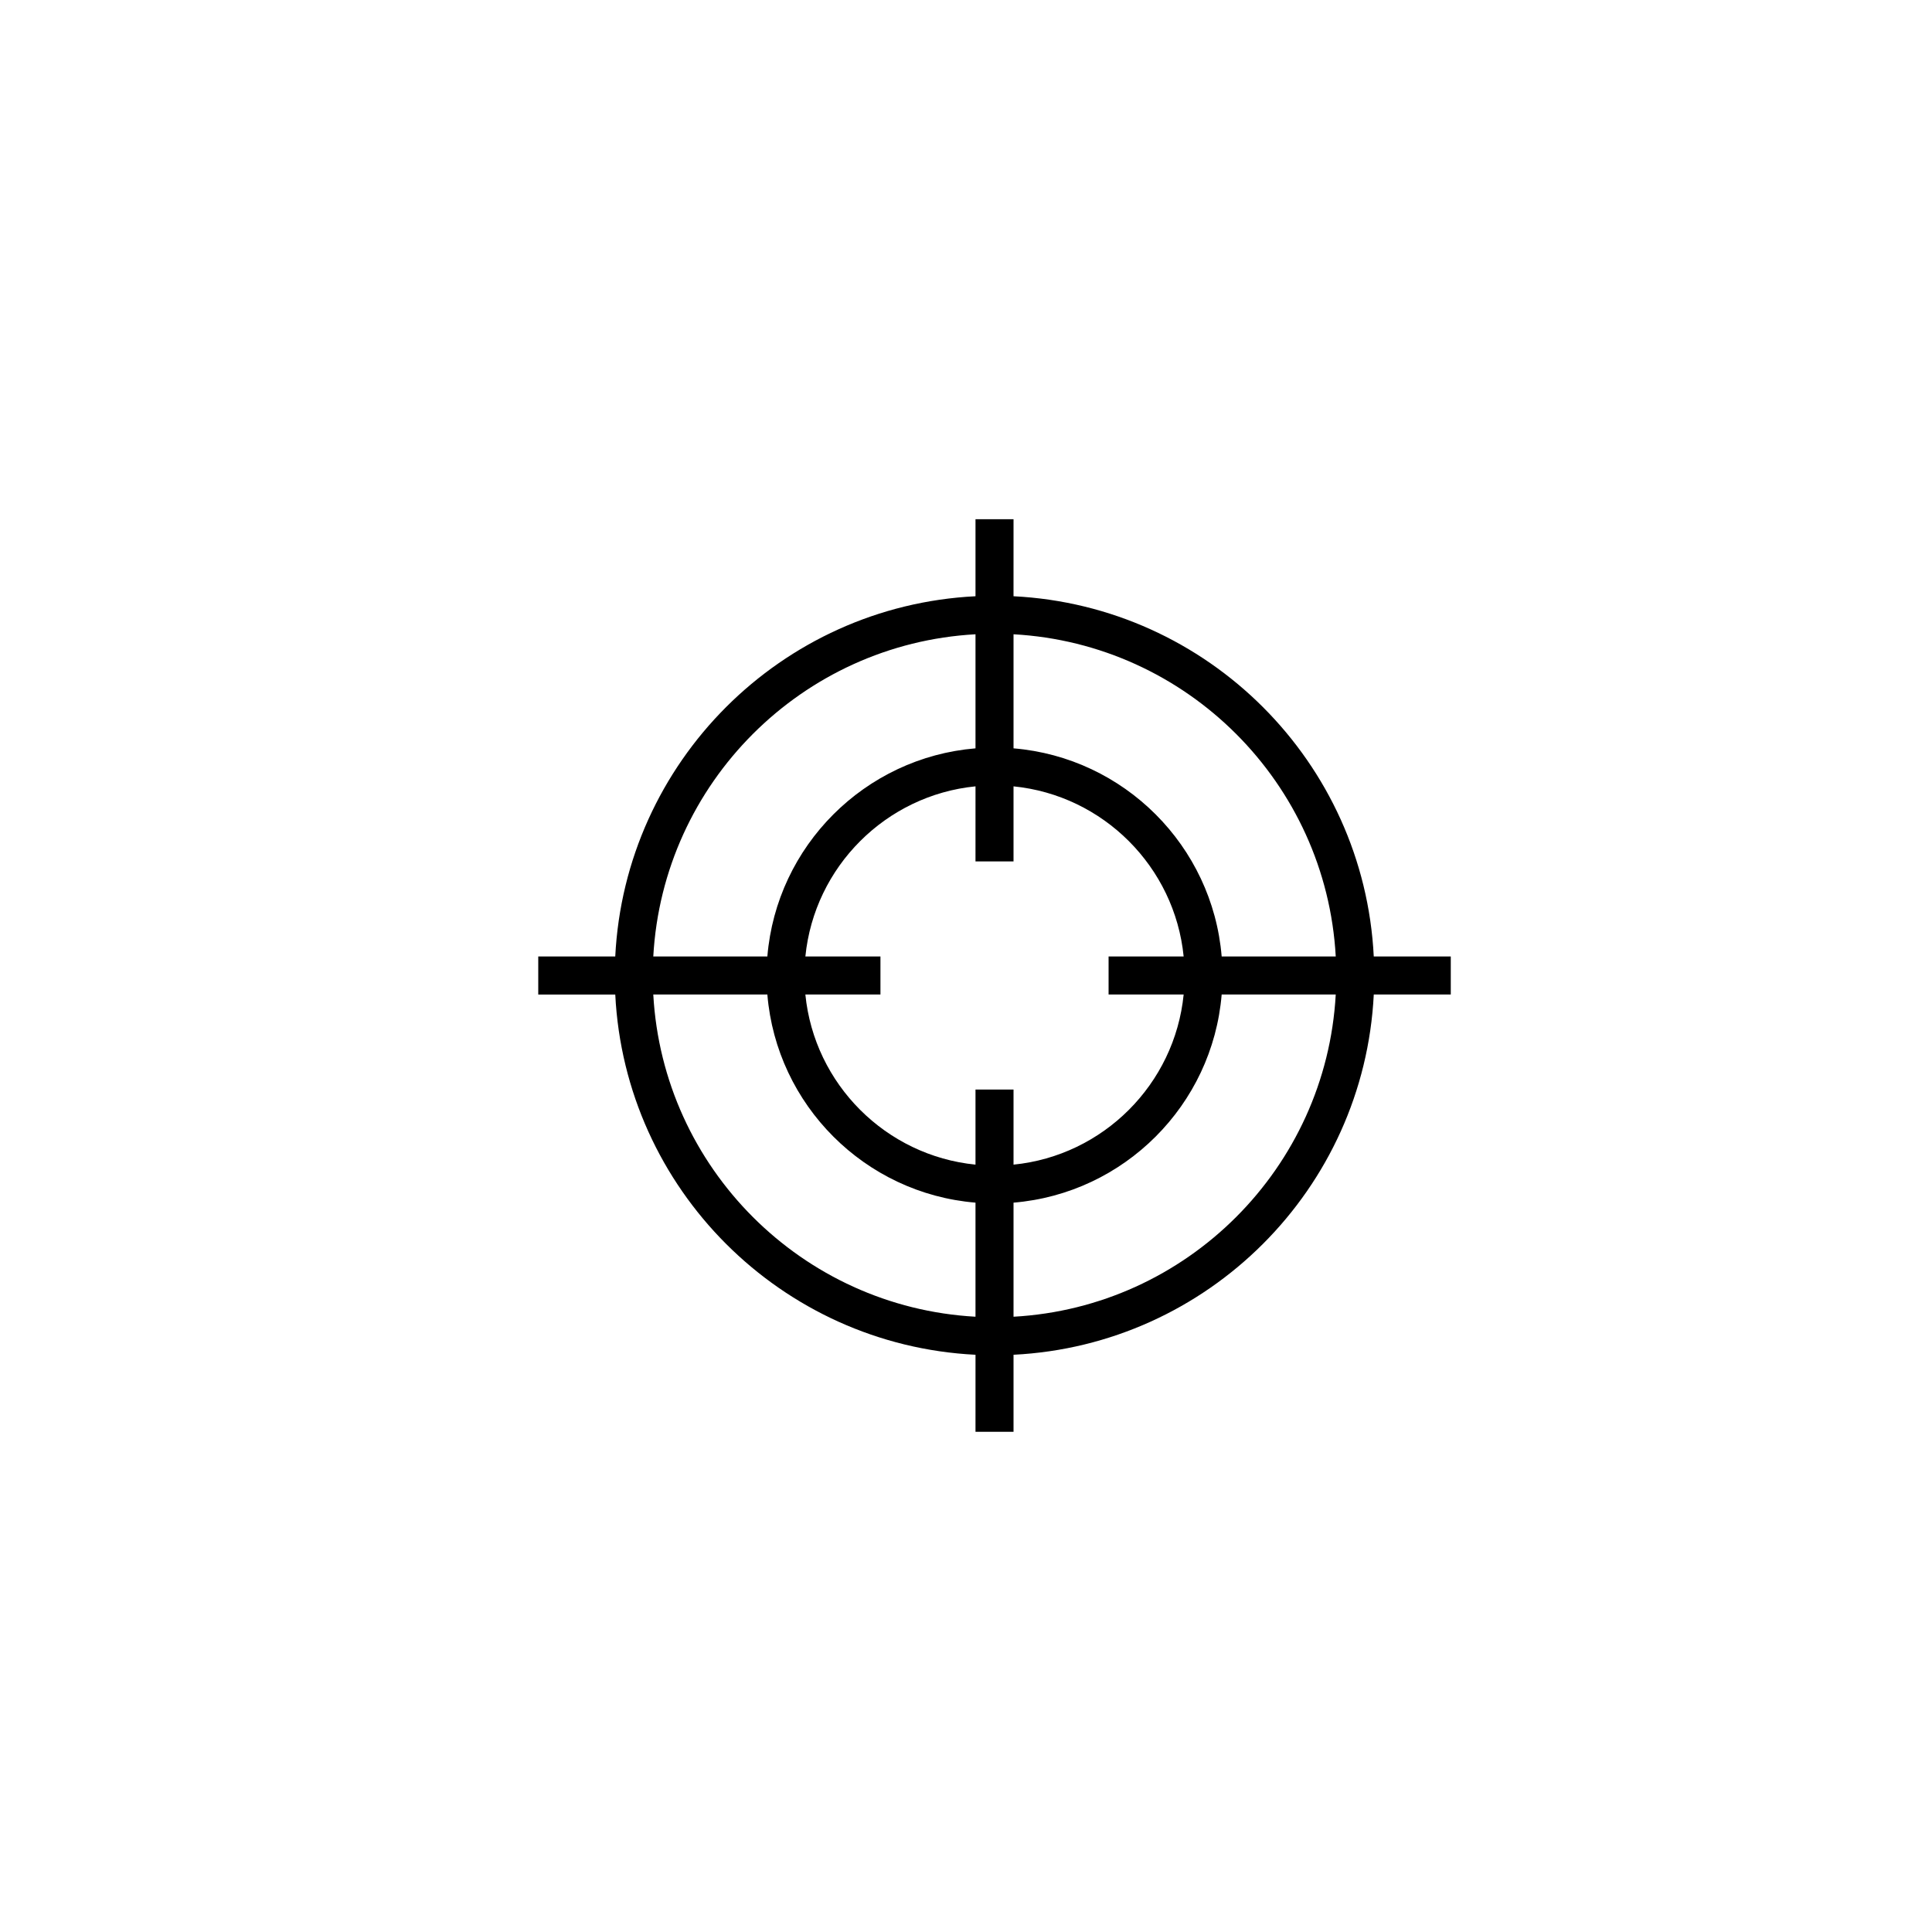 <?xml version="1.0" encoding="UTF-8"?>
<!-- Uploaded to: ICON Repo, www.svgrepo.com, Generator: ICON Repo Mixer Tools -->
<svg fill="#000000" width="800px" height="800px" version="1.1" viewBox="144 144 512 512" xmlns="http://www.w3.org/2000/svg">
 <path d="m528.47 397.48h-20.41c-2.57-51.535-43.938-92.898-95.469-95.469l0.004-20.41h-10.078v20.41c-51.535 2.57-92.898 43.938-95.469 95.469h-20.406v10.078h20.41c2.57 51.535 43.938 92.898 95.469 95.469l-0.004 20.406h10.078v-20.41c51.535-2.57 92.898-43.938 95.469-95.469h20.406zm-30.484 0h-30.23c-2.434-29.316-25.852-52.73-55.16-55.16v-30.23c45.977 2.543 82.848 39.41 85.391 85.391zm-40.305 10.074c-2.371 23.766-21.32 42.719-45.086 45.086v-19.895h-10.078v19.895c-23.766-2.371-42.719-21.32-45.086-45.086h19.898v-10.078h-19.895c2.371-23.766 21.32-42.719 45.086-45.086l-0.004 19.898h10.078v-19.895c23.766 2.371 42.719 21.32 45.086 45.086h-19.895v10.078zm-55.164-95.465v30.23c-29.312 2.434-52.73 25.844-55.16 55.16h-30.23c2.547-45.98 39.414-82.848 85.391-85.391zm-85.391 95.465h30.23c2.434 29.316 25.852 52.73 55.16 55.16v30.23c-45.977-2.543-82.844-39.41-85.391-85.391zm95.469 85.391v-30.23c29.312-2.434 52.73-25.844 55.16-55.16h30.23c-2.543 45.98-39.414 82.848-85.391 85.391z"/>
</svg>